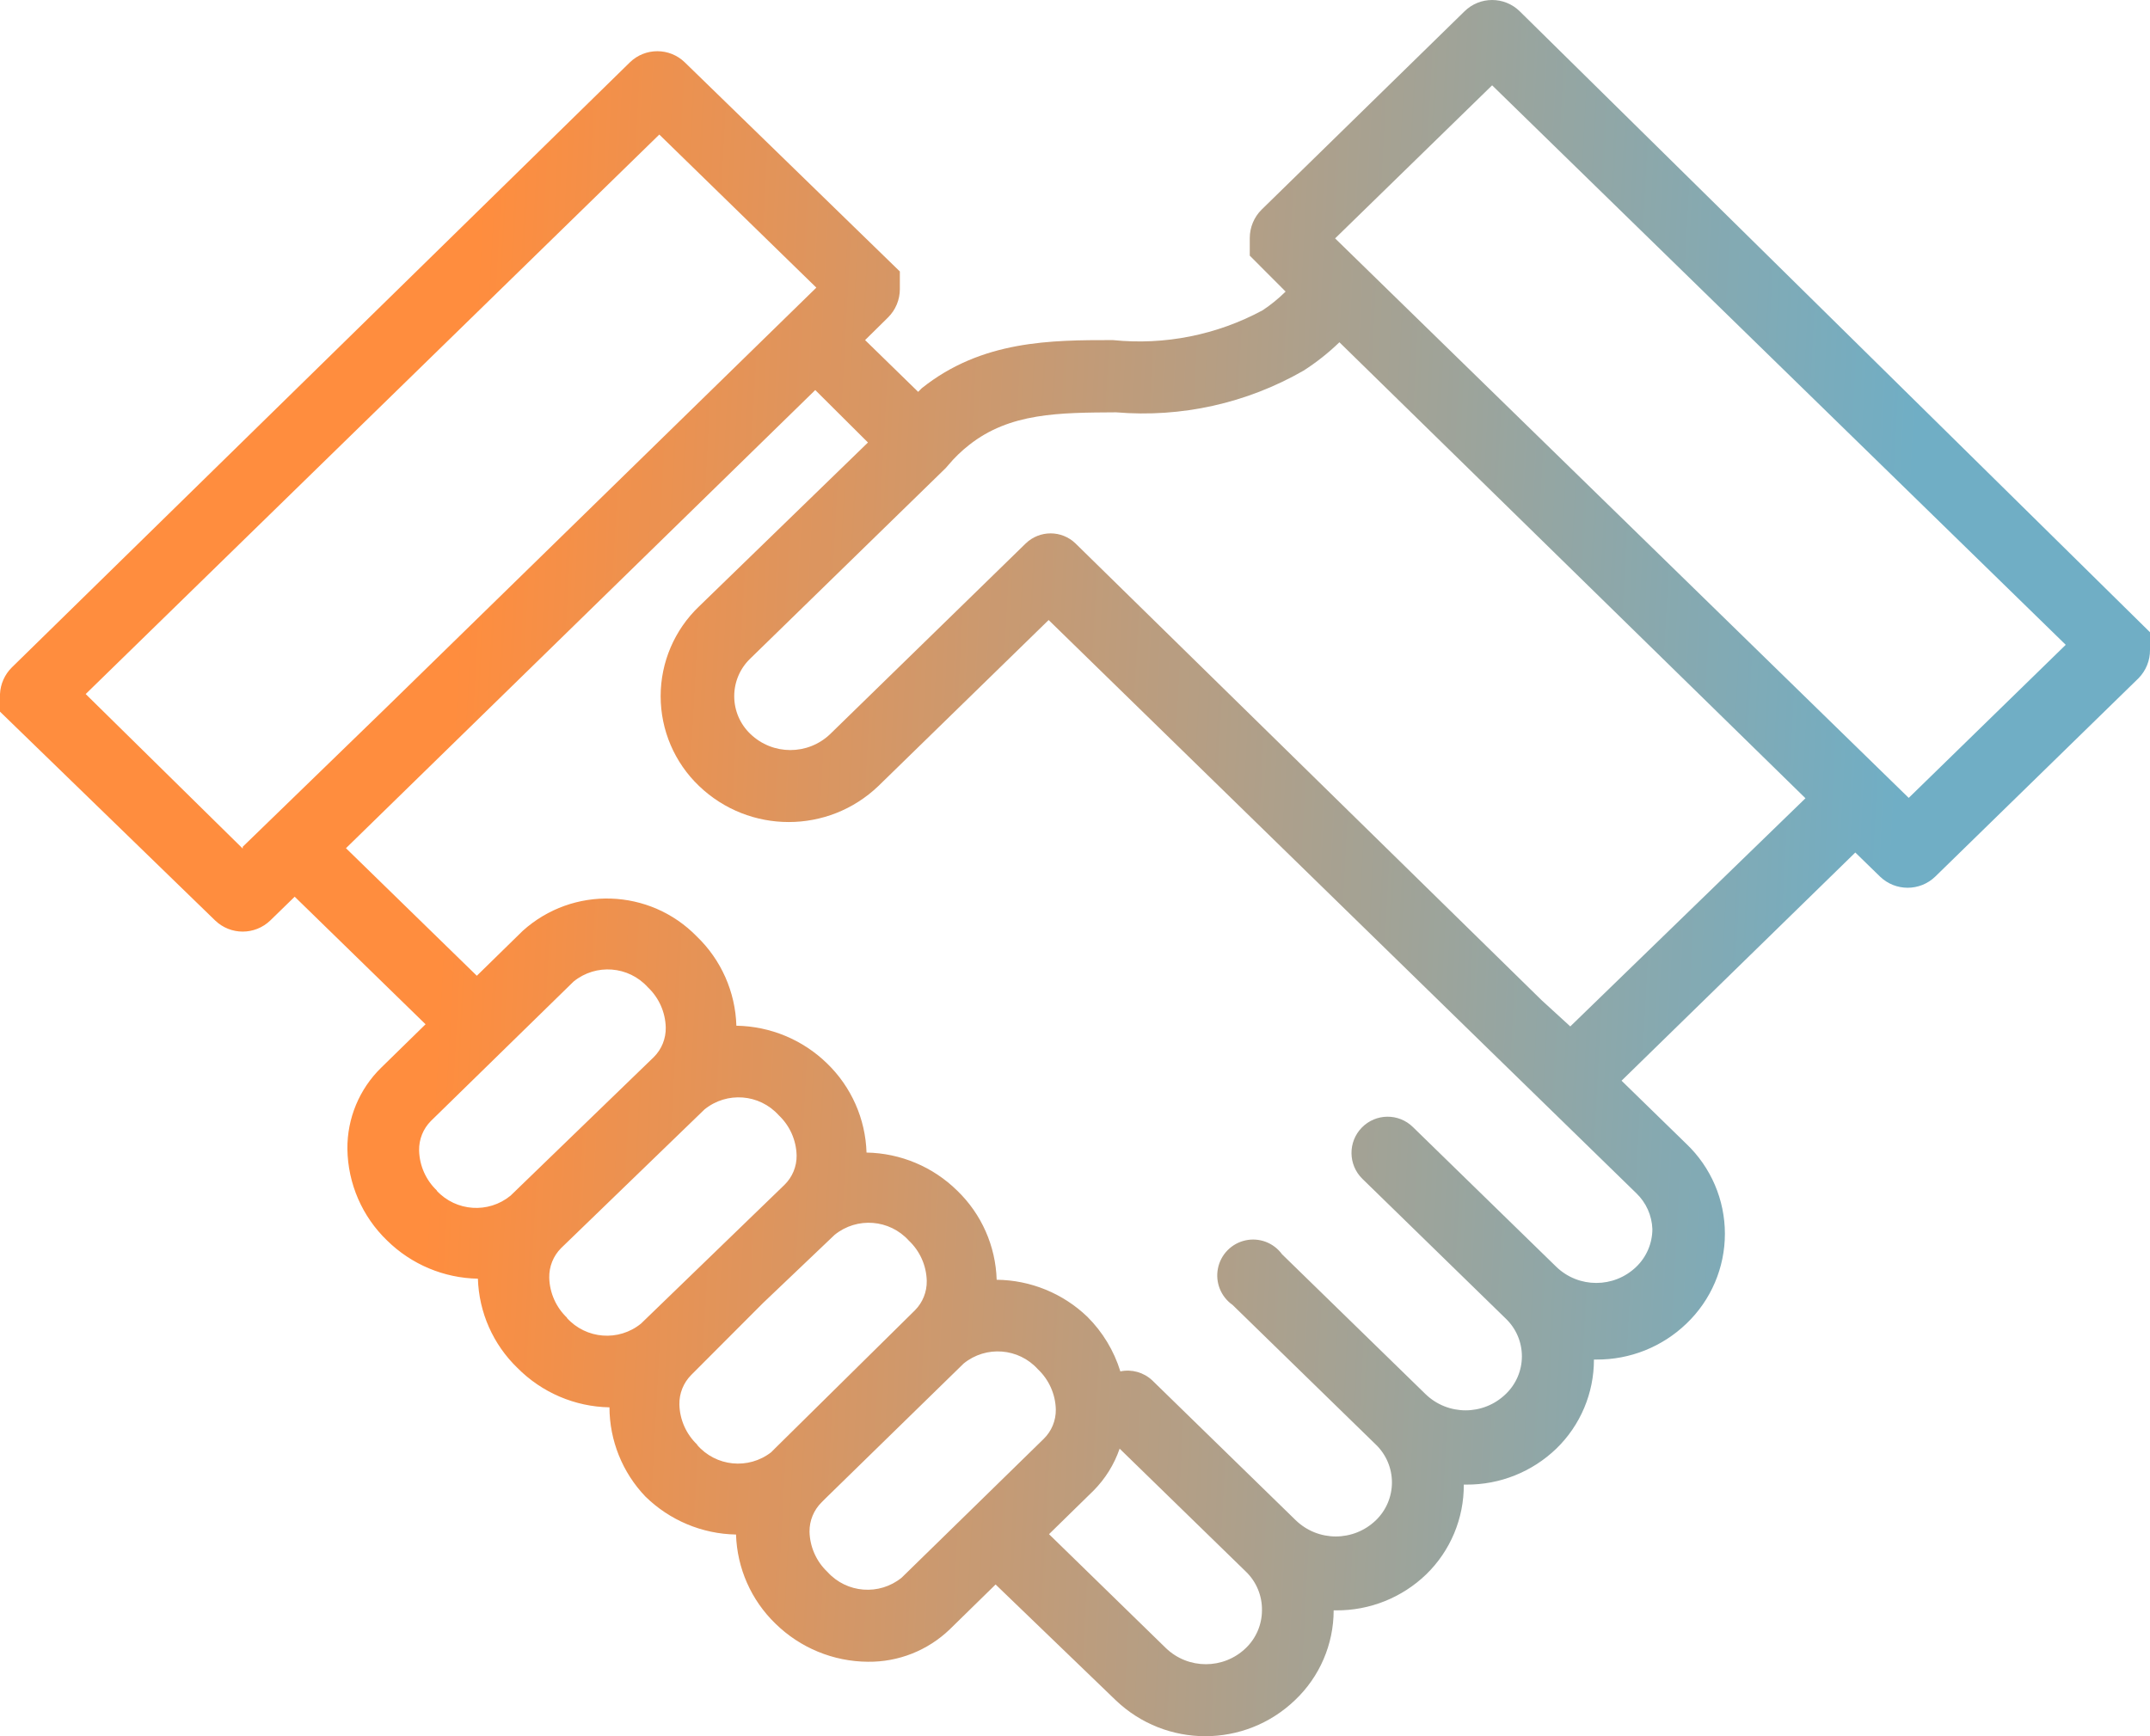 <?xml version="1.0" encoding="UTF-8"?>
<svg width="104px" height="84px" viewBox="0 0 104 84" version="1.1" xmlns="http://www.w3.org/2000/svg" xmlns:xlink="http://www.w3.org/1999/xlink">
    <!-- Generator: Sketch 63.1 (92452) - https://sketch.com -->
    <title>Shape</title>
    <desc>Created with Sketch.</desc>
    <defs>
        <linearGradient x1="3.989%" y1="46.365%" x2="87.793%" y2="50%" id="linearGradient-1">
            <stop stop-color="#FF8D3E" offset="0%"></stop>
            <stop stop-color="#FF8D3E" offset="20.257%"></stop>
            <stop stop-color="#70AEC5" offset="100%"></stop>
        </linearGradient>
    </defs>
    <g id="Page-1" stroke="none" stroke-width="1" fill="none" fill-rule="evenodd">
        <g id="noun-handshake-2441214" fill="url(#linearGradient-1)" fill-rule="nonzero">
            <path d="M73.513,0.547 C72.771,-0.182 71.584,-0.182 70.842,0.547 L61.026,10.143 C60.66,10.506 60.454,11.001 60.454,11.517 L60.454,12.369 L62.188,14.107 C61.848,14.443 61.476,14.746 61.078,15.011 C58.861,16.208 56.335,16.711 53.829,16.454 C50.864,16.454 47.5,16.454 44.586,18.784 L44.413,18.958 L41.846,16.454 L42.956,15.359 L42.956,15.359 C43.322,14.996 43.528,14.502 43.528,13.986 L43.528,13.134 L33.123,3.015 C32.384,2.298 31.209,2.298 30.47,3.015 L0.572,32.292 C0.227,32.634 0.022,33.093 0,33.579 L0,34.431 L10.405,44.532 C11.151,45.252 12.33,45.252 13.076,44.532 L14.255,43.384 L20.585,49.556 L18.435,51.66 L18.435,51.66 C17.38,52.692 16.791,54.111 16.804,55.589 C16.828,57.266 17.521,58.863 18.729,60.022 C19.903,61.176 21.473,61.835 23.117,61.865 C23.168,63.497 23.852,65.044 25.024,66.177 C26.205,67.372 27.804,68.059 29.481,68.089 C29.486,69.696 30.107,71.24 31.216,72.401 C32.39,73.554 33.959,74.214 35.603,74.243 C35.654,75.875 36.338,77.422 37.511,78.555 C38.707,79.728 40.312,80.389 41.985,80.398 C43.456,80.416 44.876,79.854 45.939,78.833 L48.159,76.66 L53.968,82.258 C56.394,84.581 60.213,84.581 62.639,82.258 C63.833,81.129 64.511,79.557 64.512,77.912 C64.512,77.912 64.512,77.912 64.512,77.912 L64.634,77.912 C66.255,77.923 67.817,77.299 68.986,76.173 C70.16,75.034 70.817,73.464 70.807,71.827 C70.807,71.827 70.807,71.827 70.807,71.827 L70.929,71.827 C72.55,71.838 74.112,71.214 75.282,70.088 C76.448,68.959 77.105,67.402 77.102,65.777 C77.102,65.777 77.102,65.777 77.102,65.777 L77.224,65.777 C78.845,65.788 80.407,65.164 81.577,64.038 C82.764,62.906 83.437,61.335 83.437,59.692 C83.437,58.049 82.764,56.478 81.577,55.346 L78.438,52.286 L89.745,41.246 L89.745,41.246 L90.941,42.411 C91.687,43.131 92.867,43.131 93.612,42.411 L103.445,32.814 C103.805,32.448 104.005,31.954 104,31.441 L104,30.589 L73.513,0.547 Z M11.741,41.055 L4.145,33.579 L31.892,6.51 L39.488,13.916 L18.677,34.24 L11.741,40.968 L11.741,40.968 L11.741,41.055 Z M21.14,57.606 C20.603,57.099 20.29,56.398 20.273,55.658 C20.263,55.125 20.469,54.61 20.845,54.233 L27.747,47.487 C28.828,46.61 30.404,46.732 31.337,47.765 C31.874,48.272 32.186,48.973 32.204,49.713 C32.214,50.246 32.008,50.761 31.632,51.138 L24.695,57.849 C23.626,58.724 22.063,58.618 21.123,57.606 L21.14,57.606 Z M27.435,63.76 C26.898,63.253 26.586,62.552 26.568,61.813 C26.558,61.279 26.764,60.765 27.14,60.387 L34.077,53.677 C35.157,52.799 36.734,52.921 37.667,53.955 C38.204,54.461 38.516,55.163 38.534,55.902 C38.542,56.438 38.328,56.954 37.944,57.327 L31.007,64.038 C29.927,64.916 28.351,64.794 27.418,63.76 L27.435,63.76 Z M33.73,69.897 C33.193,69.39 32.881,68.689 32.863,67.95 C32.853,67.417 33.059,66.902 33.435,66.524 L33.435,66.524 L36.904,63.047 L40.372,59.744 C41.453,58.867 43.029,58.989 43.962,60.022 C44.499,60.529 44.811,61.23 44.829,61.969 C44.839,62.503 44.633,63.017 44.257,63.395 L37.476,70.088 L37.303,70.262 L37.303,70.262 C36.2,71.118 34.622,70.958 33.713,69.897 L33.73,69.897 Z M43.615,76.33 C42.535,77.207 40.958,77.085 40.025,76.052 C39.488,75.545 39.176,74.844 39.158,74.104 C39.153,73.568 39.366,73.053 39.748,72.679 L39.921,72.505 L46.615,65.968 C47.696,65.091 49.272,65.213 50.205,66.246 C50.742,66.753 51.054,67.454 51.072,68.193 C51.08,68.73 50.867,69.245 50.482,69.619 L47.014,73.009 L47.014,73.009 L43.615,76.33 Z M61.044,77.912 C61.042,78.601 60.76,79.26 60.263,79.737 C59.183,80.777 57.477,80.777 56.396,79.737 L50.743,74.226 L52.893,72.122 C53.463,71.549 53.896,70.854 54.159,70.088 L60.263,76.034 C60.773,76.524 61.056,77.204 61.044,77.912 L61.044,77.912 Z M79.929,59.466 C79.927,60.155 79.645,60.814 79.149,61.291 C78.068,62.331 76.362,62.331 75.282,61.291 L68.345,54.528 C67.655,53.851 66.549,53.863 65.874,54.554 C65.198,55.246 65.21,56.355 65.9,57.032 L72.836,63.795 C73.335,64.271 73.617,64.93 73.617,65.62 C73.617,66.31 73.335,66.97 72.836,67.446 C71.754,68.497 70.034,68.497 68.952,67.446 L62.015,60.683 C61.609,60.126 60.913,59.863 60.241,60.012 C59.569,60.161 59.048,60.694 58.914,61.37 C58.78,62.047 59.058,62.739 59.622,63.134 L66.559,69.897 C67.052,70.375 67.331,71.034 67.331,71.723 C67.331,72.411 67.052,73.07 66.559,73.548 C65.476,74.599 63.757,74.599 62.674,73.548 L55.737,66.785 C55.324,66.396 54.748,66.234 54.194,66.35 C53.886,65.352 53.338,64.444 52.598,63.708 C51.416,62.573 49.847,61.933 48.211,61.917 C48.162,60.285 47.477,58.737 46.303,57.606 C45.13,56.45 43.56,55.791 41.916,55.763 C41.865,54.131 41.18,52.584 40.008,51.451 C38.831,50.304 37.262,49.651 35.62,49.626 C35.572,47.994 34.887,46.446 33.713,45.314 C31.433,42.97 27.713,42.847 25.285,45.036 L23.065,47.209 L16.735,41.037 L39.436,18.871 L41.985,21.409 L33.817,29.337 C32.629,30.469 31.957,32.04 31.957,33.683 C31.957,35.326 32.629,36.897 33.817,38.03 C36.243,40.352 40.062,40.352 42.488,38.03 L50.725,29.998 L72.212,50.964 L72.212,50.964 L79.149,57.727 C79.626,58.182 79.906,58.806 79.929,59.466 Z M75.958,49.66 L74.571,48.391 L74.571,48.391 L52.026,26.294 L52.026,26.294 L52.026,26.294 L52.026,26.294 C51.354,25.643 50.288,25.643 49.615,26.294 L40.164,35.509 C39.084,36.549 37.377,36.549 36.297,35.509 C35.798,35.033 35.516,34.373 35.516,33.683 C35.516,32.993 35.798,32.334 36.297,31.858 L45.748,22.644 L45.87,22.504 C46.17,22.145 46.507,21.819 46.875,21.531 C48.852,19.966 51.228,19.966 53.986,19.949 C57.143,20.215 60.306,19.512 63.055,17.932 C63.678,17.533 64.259,17.073 64.79,16.559 L87.334,38.621 L75.958,49.66 Z M92.329,38.603 L64.582,11.534 L72.177,4.128 L99.924,31.197 L92.329,38.603 Z" id="Shape"></path>
        </g>
    </g>
</svg>